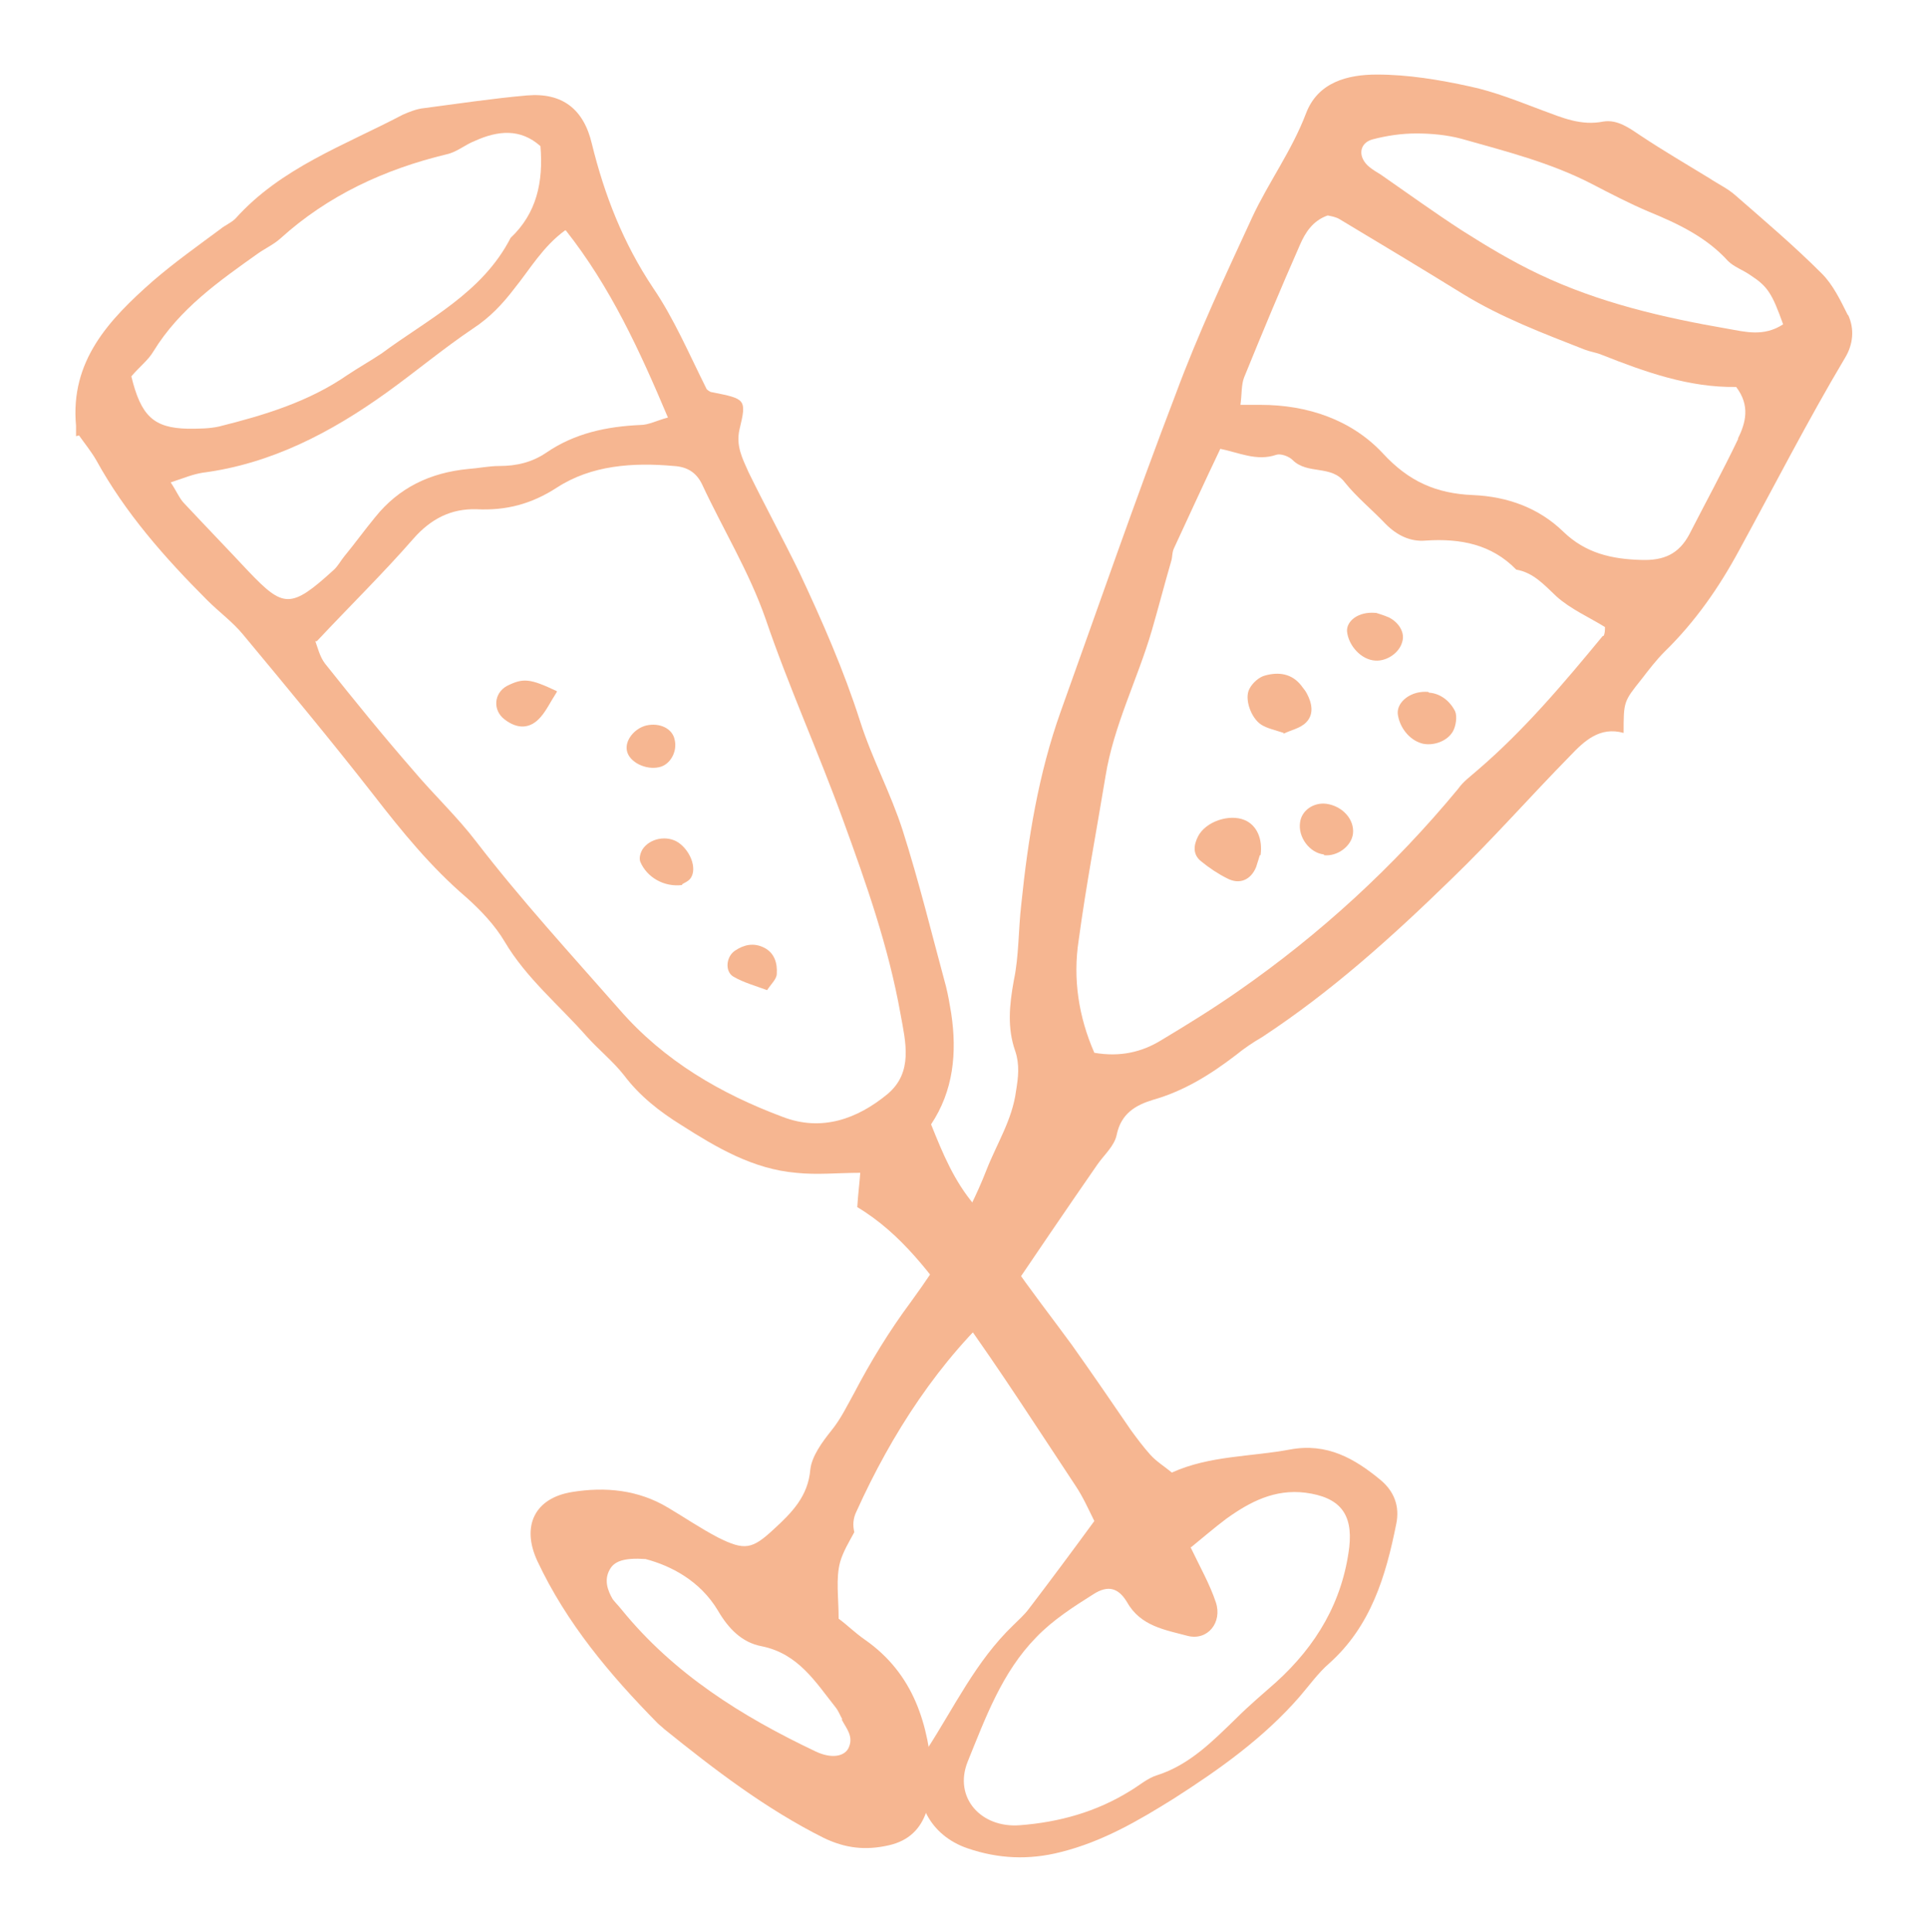 <?xml version="1.0" encoding="UTF-8"?><svg xmlns="http://www.w3.org/2000/svg" xmlns:xlink="http://www.w3.org/1999/xlink" viewBox="0 0 25.85 25.91"><defs><style>.e{isolation:isolate;}.f{fill:#f6b691;}.g{clip-path:url(#d);}.h{fill:none;}.i{mix-blend-mode:multiply;}</style><clipPath id="d"><rect width="25.85" height="25.91" style="fill:none;"/></clipPath></defs><g style="isolation:isolate;"><g id="a"/><g id="b"><g id="c"><g style="mix-blend-mode:multiply;"><g style="clip-path:url(#d);"><path d="M23.18,4.41c-.87-.15-1.73-.35-2.53-.73-.36-.17-.71-.38-1.04-.59-.37-.24-.73-.5-1.09-.75-.05-.03-.1-.06-.15-.1-.16-.13-.14-.32,.04-.37,.19-.05,.39-.08,.59-.08,.2,0,.41,.02,.6,.07,.6,.17,1.2,.32,1.76,.61,.25,.13,.5,.26,.76,.37,.39,.16,.77,.34,1.06,.66,.08,.08,.2,.12,.3,.19,.23,.15,.29,.24,.44,.66-.26,.17-.51,.1-.74,.06m.14,1.47c-.21,.44-.44,.86-.66,1.29-.14,.26-.34,.35-.64,.34-.4-.01-.75-.09-1.05-.38-.33-.32-.75-.47-1.21-.49-.49-.02-.86-.18-1.21-.56-.42-.45-1.01-.65-1.64-.65-.08,0-.15,0-.27,0,.02-.14,.01-.27,.05-.37,.24-.59,.49-1.19,.75-1.78,.07-.16,.17-.32,.37-.39,.05,.01,.11,.02,.16,.05,.55,.33,1.1,.66,1.65,1,.52,.32,1.08,.53,1.64,.75,.08,.03,.16,.04,.23,.07,.58,.23,1.17,.44,1.8,.43,.19,.25,.13,.48,.02,.7m-1.81,2.64c-.52,.63-1.05,1.26-1.68,1.8-.09,.08-.19,.15-.26,.25-.86,1.04-1.85,1.95-2.96,2.72-.33,.23-.67,.44-1.02,.65-.26,.16-.55,.23-.9,.17-.21-.48-.29-.99-.21-1.51,.1-.74,.24-1.47,.36-2.2,.11-.68,.43-1.3,.62-1.95,.09-.31,.17-.62,.26-.93,.02-.06,.01-.12,.04-.18,.2-.43,.4-.87,.62-1.33,.25,.05,.49,.17,.75,.08,.06-.02,.17,.02,.22,.07,.2,.2,.52,.06,.7,.3,.16,.2,.37,.37,.55,.56,.15,.15,.33,.24,.54,.22,.46-.03,.88,.05,1.21,.39,.23,.04,.37,.2,.54,.36,.19,.17,.44,.28,.65,.41,0,.04,0,.09-.02,.12m-10.22,14.53c.06,.12,.17,.23,.09,.39-.06,.11-.23,.14-.44,.04-.99-.47-1.9-1.04-2.6-1.9-.04-.05-.08-.09-.12-.14-.07-.12-.12-.26-.04-.4,.06-.11,.19-.16,.48-.14,.34,.09,.73,.29,.97,.69,.14,.24,.32,.43,.59,.48,.49,.1,.72,.48,.99,.82,.04,.05,.06,.11,.09,.16M24.79,4.23c-.1-.2-.2-.41-.35-.56-.37-.37-.77-.71-1.16-1.05-.1-.09-.23-.15-.35-.23-.31-.19-.62-.37-.92-.57-.15-.1-.31-.22-.5-.19-.3,.06-.55-.05-.82-.15-.32-.12-.64-.25-.97-.32-.41-.09-.83-.16-1.25-.16-.39,0-.79,.1-.95,.52-.19,.5-.5,.92-.72,1.39-.36,.78-.73,1.57-1.03,2.38-.54,1.41-1.03,2.83-1.54,4.25-.3,.84-.44,1.71-.53,2.59-.04,.34-.03,.69-.1,1.02-.06,.33-.09,.64,.02,.95,.06,.18,.04,.35,.01,.53-.05,.39-.26,.71-.4,1.07-.25,.64-.61,1.21-1.01,1.76-.29,.39-.54,.8-.76,1.22-.1,.18-.18,.35-.31,.51-.12,.15-.26,.34-.28,.52-.03,.36-.25,.58-.49,.8-.29,.27-.39,.29-.75,.11-.23-.12-.45-.27-.67-.4-.4-.24-.84-.28-1.28-.21-.51,.08-.69,.46-.47,.93,.39,.83,.97,1.52,1.61,2.17,.03,.03,.06,.05,.09,.08,.67,.54,1.36,1.07,2.14,1.46,.29,.14,.56,.17,.87,.1,.27-.06,.43-.22,.51-.46,.04-.13,.08-.28,.08-.41-.05-.75-.25-1.43-.91-1.89-.13-.09-.24-.2-.35-.28,0-.28-.04-.54,.02-.76,.04-.14,.12-.27,.19-.4-.02-.09-.02-.18,.03-.28,.47-1.04,1.11-2.03,1.96-2.79h0c.42-.62,.84-1.24,1.27-1.86,.09-.13,.23-.25,.26-.4,.06-.29,.26-.4,.49-.47,.42-.12,.77-.34,1.11-.6,.11-.09,.23-.17,.35-.24,.93-.61,1.75-1.35,2.54-2.12,.55-.53,1.05-1.1,1.59-1.65,.19-.2,.4-.4,.72-.31,0-.42,0-.42,.24-.72,.1-.13,.2-.26,.31-.37,.41-.4,.73-.86,1-1.36,.47-.86,.92-1.74,1.42-2.58,.11-.18,.13-.39,.04-.58" style="fill:#f6b691;"/><path d="M16.9,11.47s-.03,.1-.05,.16c-.07,.17-.22,.24-.39,.15-.12-.06-.24-.14-.35-.23-.11-.09-.1-.21-.04-.33,.1-.2,.42-.31,.63-.22,.16,.07,.24,.25,.21,.47" style="fill:#f6b691;"/><path d="M17.22,9.83c-.12-.04-.22-.06-.3-.11-.14-.09-.23-.35-.16-.48,.04-.08,.13-.16,.21-.18,.18-.05,.36-.03,.49,.14,.02,.03,.05,.06,.07,.1,.07,.13,.1,.28-.01,.39-.08,.08-.2,.1-.3,.15" style="fill:#f6b691;"/><path d="M19.17,9.29c.15,.01,.28,.11,.35,.25,.03,.07,.01,.2-.03,.27-.08,.14-.28,.2-.42,.16-.17-.05-.3-.22-.32-.4-.01-.16,.18-.31,.41-.29" style="fill:#f6b691;"/><path d="M18.46,8.22s.1,.03,.17,.06c.14,.07,.22,.21,.18,.33-.04,.15-.21,.26-.36,.25-.19-.01-.36-.2-.38-.39-.01-.14,.15-.27,.38-.25" style="fill:#f6b691;"/><path d="M17.76,11.46c-.19-.02-.35-.23-.32-.43,.02-.16,.18-.27,.35-.25,.22,.03,.38,.21,.36,.4-.02,.17-.21,.31-.39,.29" style="fill:#f6b691;"/><path d="M1.76,5.04c.13,.54,.3,.7,.76,.71,.14,0,.29,0,.42-.03,.6-.15,1.2-.33,1.72-.69,.15-.1,.31-.19,.46-.29,.62-.46,1.35-.81,1.73-1.55,.35-.33,.44-.75,.4-1.23-.27-.24-.57-.21-.88-.07-.13,.05-.24,.15-.38,.18-.83,.2-1.59,.55-2.23,1.13-.09,.08-.2,.13-.3,.2-.52,.37-1.05,.74-1.4,1.31-.07,.12-.19,.21-.3,.34m5.82-1.96c-.3,.22-.47,.52-.68,.78-.16,.21-.33,.39-.56,.54-.4,.27-.77,.58-1.16,.86-.74,.53-1.54,.95-2.46,1.07-.13,.02-.25,.07-.43,.13,.08,.12,.12,.22,.18,.28,.29,.31,.58,.61,.87,.92,.46,.48,.56,.5,1.13-.02,.06-.05,.1-.13,.15-.19,.14-.17,.27-.35,.41-.52,.32-.4,.74-.6,1.25-.65,.14-.01,.28-.04,.42-.04,.23,0,.44-.05,.63-.18,.38-.26,.81-.35,1.26-.37,.11,0,.22-.06,.37-.1-.38-.9-.77-1.75-1.37-2.51M15.97,20.75c.13,.27,.26,.5,.34,.74,.09,.27-.11,.52-.38,.45-.3-.08-.63-.13-.81-.45-.12-.2-.26-.23-.45-.11-.27,.17-.55,.35-.77,.58-.46,.47-.68,1.08-.92,1.67-.19,.48,.18,.89,.7,.85,.53-.04,1.03-.18,1.48-.46,.12-.07,.23-.17,.36-.21,.44-.14,.75-.46,1.07-.77,.17-.17,.35-.32,.53-.48,.54-.49,.89-1.08,.98-1.81,.05-.45-.13-.67-.59-.73-.41-.05-.74,.12-1.06,.35-.16,.12-.31,.25-.47,.38M4.23,8.6c.03,.08,.06,.21,.13,.3,.39,.49,.78,.97,1.19,1.44,.27,.32,.58,.61,.84,.95,.6,.78,1.27,1.51,1.92,2.25,.6,.69,1.36,1.13,2.19,1.44,.52,.2,1,.03,1.41-.31,.34-.29,.24-.69,.17-1.07-.16-.9-.46-1.75-.77-2.6-.33-.91-.73-1.79-1.04-2.7-.22-.63-.57-1.2-.85-1.8-.08-.17-.21-.24-.38-.25-.55-.05-1.11-.01-1.57,.29-.34,.22-.68,.31-1.08,.29-.34-.01-.61,.13-.84,.39-.41,.47-.85,.9-1.3,1.38M1.02,5.85c0-.06,0-.1,0-.14-.08-.87,.44-1.42,1.03-1.94,.29-.25,.6-.47,.91-.7,.06-.05,.14-.08,.2-.14,.61-.68,1.46-.98,2.24-1.39,.09-.04,.19-.08,.29-.09,.46-.06,.92-.13,1.38-.17,.47-.04,.76,.18,.87,.65,.17,.69,.42,1.33,.82,1.93,.28,.41,.48,.88,.72,1.36,0,0,.04,.04,.07,.04,.45,.09,.47,.09,.37,.5-.05,.22,.04,.39,.12,.57,.22,.45,.46,.89,.68,1.34,.31,.66,.6,1.32,.82,2.01,.16,.5,.41,.96,.57,1.46,.22,.69,.39,1.39,.58,2.09,.03,.12,.05,.24,.07,.36,.08,.53,.03,1.04-.27,1.49,.16,.4,.31,.76,.58,1.08,.19,.23,.31,.51,.49,.76,.26,.38,.55,.75,.82,1.12,.27,.38,.53,.76,.79,1.14,.08,.11,.17,.23,.26,.33,.08,.09,.18,.15,.29,.24,.51-.23,1.06-.21,1.59-.31,.49-.09,.86,.12,1.21,.41,.18,.15,.26,.35,.21,.59-.14,.7-.34,1.37-.9,1.87-.15,.13-.27,.3-.4,.45-.48,.55-1.07,.97-1.68,1.36-.48,.3-.96,.58-1.52,.72-.43,.11-.84,.09-1.25-.05-.5-.17-.75-.64-.61-1.15,.02-.06,.02-.12,.06-.17,.37-.57,.66-1.19,1.16-1.67,.07-.07,.15-.14,.21-.22,.29-.38,.58-.77,.88-1.18-.08-.16-.15-.32-.25-.47-.51-.77-1.01-1.55-1.55-2.3-.39-.53-.78-1.08-1.38-1.44,.01-.17,.03-.32,.04-.46-.3,0-.58,.03-.86,0-.58-.05-1.07-.34-1.54-.64-.29-.18-.56-.39-.77-.67-.15-.19-.34-.34-.5-.52-.37-.42-.81-.78-1.1-1.27-.13-.22-.32-.42-.51-.59-.48-.41-.87-.89-1.25-1.38-.57-.73-1.16-1.44-1.75-2.15-.14-.17-.32-.3-.48-.46-.57-.57-1.1-1.17-1.49-1.88-.07-.12-.16-.23-.23-.33" style="fill:#f6b691;"/><path d="M7.47,9.28c-.09,.14-.14,.25-.22,.34-.14,.16-.31,.16-.48,.03-.16-.12-.15-.35,.03-.45,.22-.11,.31-.1,.67,.07" style="fill:#f6b691;"/><path d="M9.15,11.87c-.24,.03-.47-.1-.56-.31-.02-.05,0-.12,.03-.17,.1-.15,.33-.19,.48-.09,.16,.11,.25,.34,.17,.47-.03,.05-.09,.07-.12,.09" style="fill:#f6b691;"/><path d="M9.05,9.92c.04,.16-.06,.34-.21,.37-.18,.04-.4-.07-.43-.22-.03-.14,.1-.3,.26-.34,.18-.04,.35,.04,.38,.19" style="fill:#f6b691;"/><path d="M10.29,13.28c-.16-.06-.31-.1-.45-.18-.12-.07-.1-.27,.02-.35,.12-.08,.25-.11,.39-.04,.14,.07,.18,.21,.17,.35,0,.07-.07,.13-.13,.22" style="fill:#f6b691;"/></g></g></g></g></g></svg>